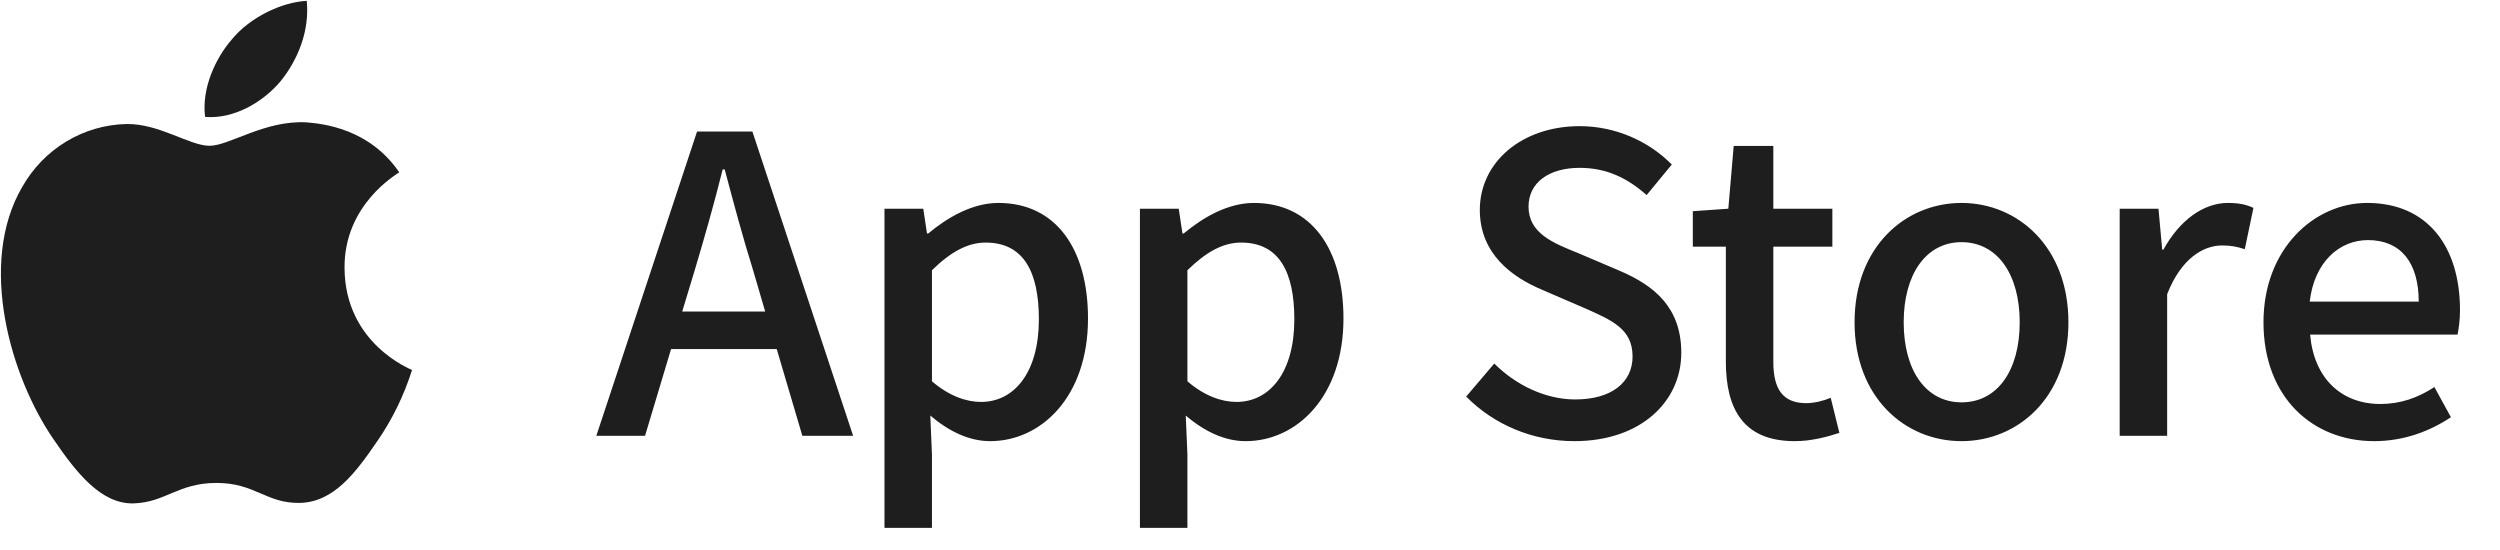 <svg width="109" height="24" viewBox="0 0 109 24" fill="none" xmlns="http://www.w3.org/2000/svg">
<g clip-path="url(#clip0_175_4121)">
<path d="M12.225 3.552C11.444 4.472 10.193 5.198 8.942 5.098C8.783 3.854 9.398 2.531 10.114 1.711C10.894 0.763 12.268 0.093 13.374 0.037C13.504 1.33 12.997 2.603 12.225 3.552ZM13.36 5.335C11.544 5.234 9.996 6.356 9.137 6.356C8.263 6.356 6.947 5.385 5.515 5.407C4.589 5.427 3.684 5.69 2.888 6.171C2.091 6.652 1.43 7.335 0.968 8.152C-0.983 11.495 0.463 16.449 2.348 19.173C3.275 20.525 4.381 21.999 5.84 21.947C7.222 21.898 7.771 21.056 9.44 21.056C11.125 21.056 11.603 21.949 13.063 21.927C14.574 21.898 15.528 20.575 16.453 19.23C17.107 18.281 17.616 17.237 17.964 16.133C17.935 16.104 15.043 15.004 15.022 11.691C14.993 8.916 17.306 7.592 17.407 7.513C16.099 5.594 14.059 5.392 13.36 5.335Z" fill="#1E1E1E"/>
</g>
<path d="M30.284 11.8C30.716 10.36 31.13 8.902 31.508 7.39H31.598C31.994 8.884 32.39 10.36 32.84 11.8L33.362 13.582H29.744L30.284 11.8ZM26 19H28.124L29.258 15.22H33.866L34.982 19H37.196L32.804 5.734H30.392L26 19ZM38.563 23.014H40.633V19.81L40.561 18.118C41.407 18.838 42.289 19.234 43.171 19.234C45.403 19.234 47.437 17.29 47.437 13.888C47.437 10.846 46.033 8.848 43.531 8.848C42.415 8.848 41.335 9.46 40.471 10.18H40.417L40.255 9.1H38.563V23.014ZM42.775 17.524C42.163 17.524 41.407 17.29 40.633 16.624V11.782C41.461 10.972 42.199 10.576 42.973 10.576C44.629 10.576 45.295 11.854 45.295 13.924C45.295 16.246 44.215 17.524 42.775 17.524ZM49.701 23.014H51.771V19.81L51.699 18.118C52.545 18.838 53.427 19.234 54.309 19.234C56.541 19.234 58.575 17.29 58.575 13.888C58.575 10.846 57.171 8.848 54.669 8.848C53.553 8.848 52.473 9.46 51.609 10.18H51.555L51.393 9.1H49.701V23.014ZM53.913 17.524C53.301 17.524 52.545 17.29 51.771 16.624V11.782C52.599 10.972 53.337 10.576 54.111 10.576C55.767 10.576 56.433 11.854 56.433 13.924C56.433 16.246 55.353 17.524 53.913 17.524ZM68.642 19.234C71.54 19.234 73.304 17.506 73.304 15.382C73.304 13.438 72.17 12.466 70.604 11.8L68.786 11.026C67.706 10.594 66.644 10.162 66.644 9.01C66.644 7.966 67.526 7.318 68.876 7.318C70.046 7.318 70.964 7.768 71.792 8.506L72.89 7.174C71.882 6.148 70.424 5.5 68.876 5.5C66.356 5.5 64.52 7.066 64.52 9.154C64.52 11.08 65.942 12.088 67.22 12.628L69.056 13.42C70.28 13.96 71.18 14.338 71.18 15.544C71.18 16.66 70.28 17.416 68.678 17.416C67.4 17.416 66.104 16.804 65.15 15.85L63.926 17.29C65.132 18.514 66.824 19.234 68.642 19.234ZM78.253 19.234C78.973 19.234 79.639 19.054 80.197 18.874L79.819 17.344C79.531 17.47 79.099 17.578 78.757 17.578C77.731 17.578 77.317 16.966 77.317 15.778V10.756H79.891V9.1H77.317V6.364H75.589L75.355 9.1L73.807 9.208V10.756H75.247V15.76C75.247 17.848 76.021 19.234 78.253 19.234ZM85.521 19.234C87.969 19.234 90.183 17.344 90.183 14.05C90.183 10.756 87.969 8.848 85.521 8.848C83.073 8.848 80.859 10.756 80.859 14.05C80.859 17.344 83.073 19.234 85.521 19.234ZM85.521 17.542C83.973 17.542 83.001 16.156 83.001 14.05C83.001 11.962 83.973 10.558 85.521 10.558C87.087 10.558 88.059 11.962 88.059 14.05C88.059 16.156 87.087 17.542 85.521 17.542ZM92.418 19H94.488V12.826C95.1 11.26 96.072 10.702 96.882 10.702C97.278 10.702 97.53 10.756 97.872 10.864L98.25 9.064C97.944 8.92 97.62 8.848 97.134 8.848C96.072 8.848 95.028 9.604 94.326 10.882H94.272L94.11 9.1H92.418V19ZM103.512 19.234C104.808 19.234 105.942 18.802 106.86 18.19L106.14 16.876C105.42 17.344 104.664 17.614 103.782 17.614C102.072 17.614 100.884 16.48 100.722 14.59H107.148C107.202 14.338 107.256 13.942 107.256 13.528C107.256 10.738 105.834 8.848 103.206 8.848C100.902 8.848 98.688 10.846 98.688 14.05C98.688 17.326 100.83 19.234 103.512 19.234ZM100.704 13.15C100.902 11.422 102 10.468 103.242 10.468C104.682 10.468 105.456 11.458 105.456 13.15H100.704Z" fill="#1E1E1E"/>
<defs>
<clipPath id="clip0_175_4121">
<rect width="18" height="22" fill="white"/>
</clipPath>
</defs>
</svg>
